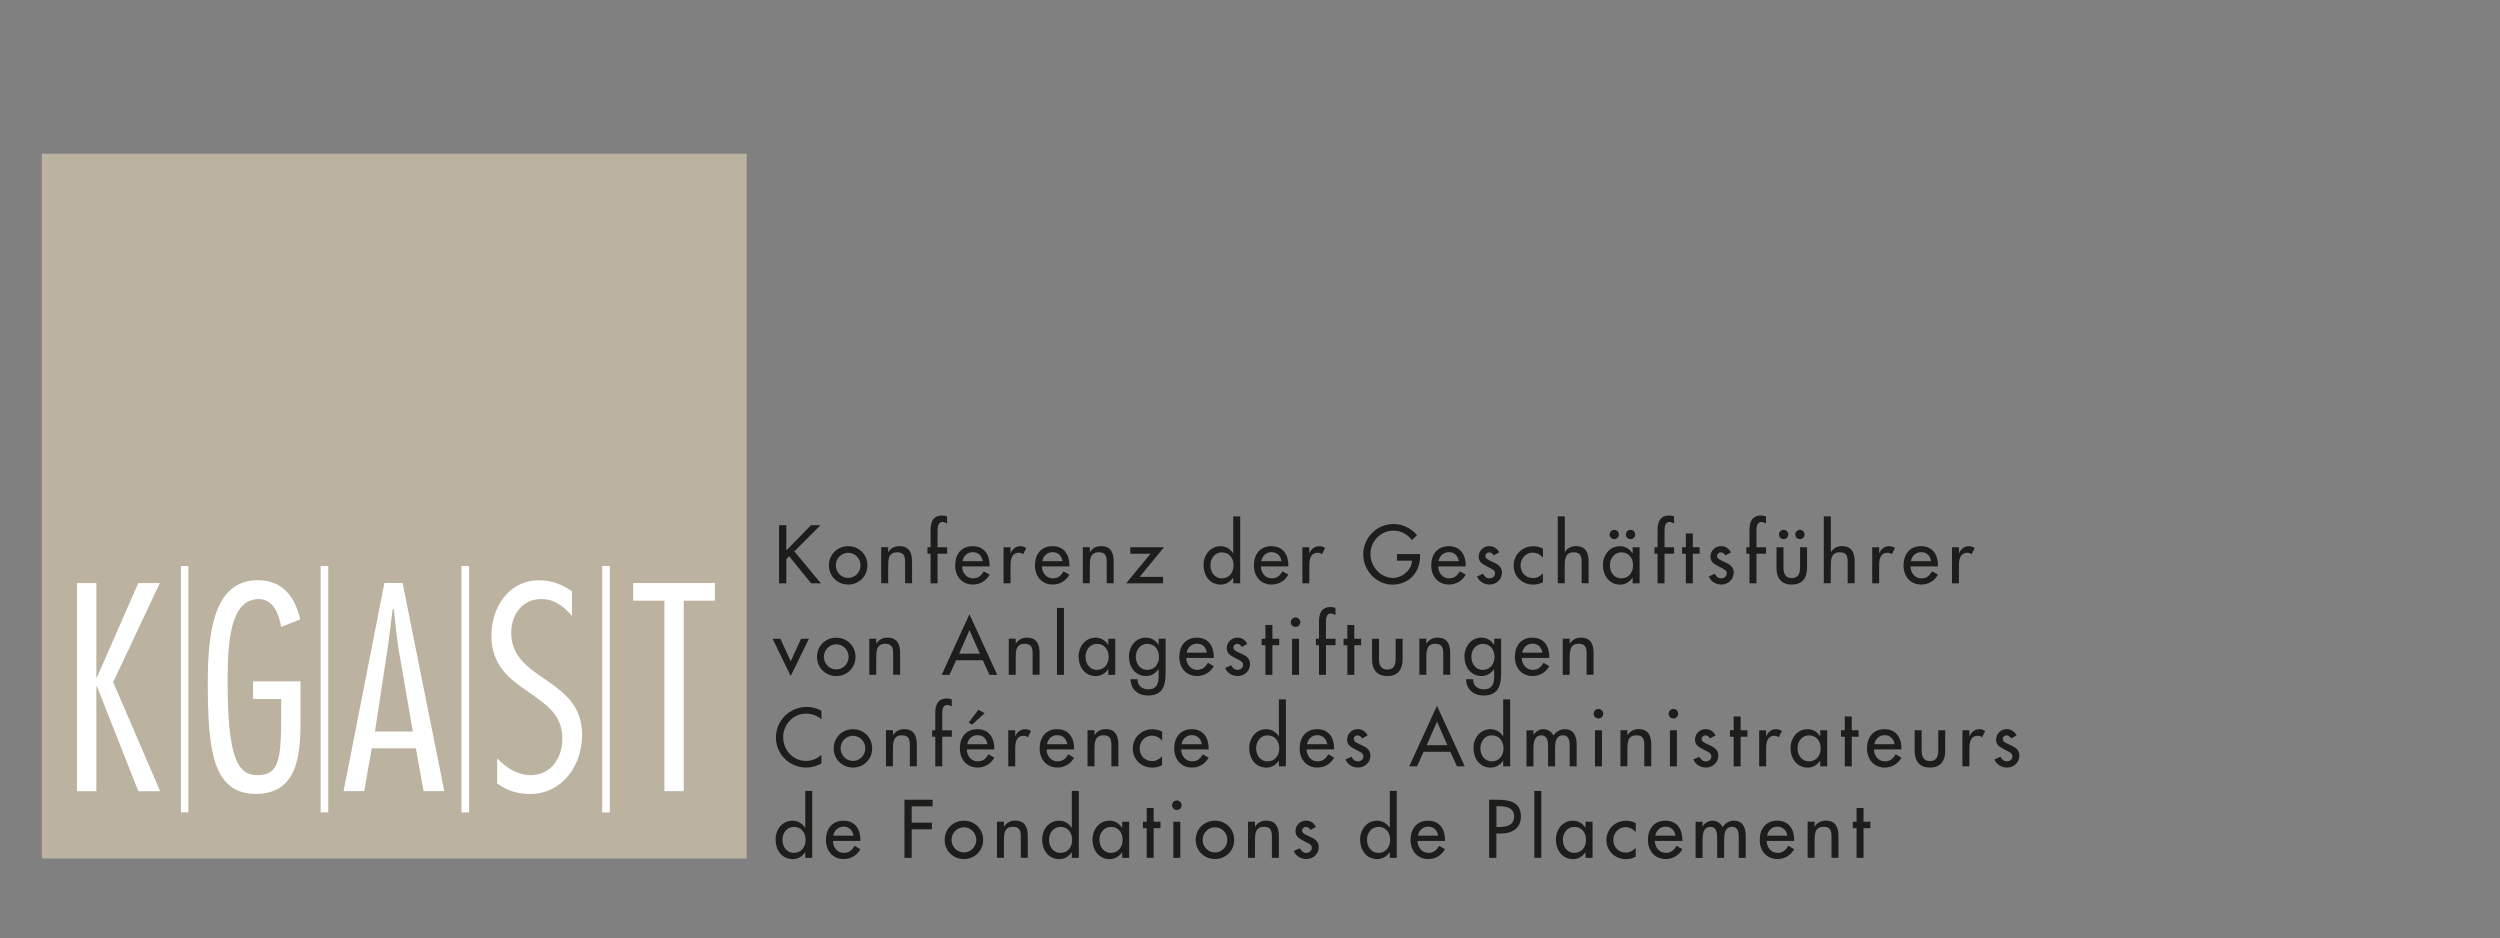 <?xml version="1.0" encoding="UTF-8"?><svg id="a" xmlns="http://www.w3.org/2000/svg" viewBox="0 0 35.19 13.21"><rect x="0" y="0" width="35.19" height="13.21" fill="#808080" stroke="none"/><defs><style>.b{fill:#fff;}.c{stroke-width:.107px;}.c,.d{fill:none;stroke:#fff;}.d{stroke-width:.105px;}.e{fill:#bbb3a0;}.f{fill:#1d1d1b;}</style></defs><rect class="e" x=".589" y="2.163" width="9.921" height="9.921"/><line class="d" x1="2.599" y1="7.967" x2="2.599" y2="11.435"/><line class="c" x1="4.567" y1="7.967" x2="4.567" y2="11.435"/><line class="c" x1="6.549" y1="7.967" x2="6.549" y2="11.435"/><line class="c" x1="8.53" y1="7.967" x2="8.53" y2="11.435"/><g><path class="b" d="M1.593,9.602l.661,1.535h-.307l-.583-1.477h-.008v1.477h-.272v-2.93h.272v1.329h.008l.583-1.329h.303l-.657,1.395Z"/><path class="b" d="M3.562,9.59h.668v.54c0,.462-.023,1.045-.629,1.045-.618,0-.676-.649-.676-1.574,0-.692,.082-1.434,.703-1.434,.35,0,.525,.233,.598,.552l-.268,.105c-.031-.175-.105-.392-.319-.392-.404,.004-.435,.629-.435,1.146,0,1.084,.136,1.333,.42,1.333,.307,0,.334-.225,.334-.851v-.221h-.396v-.249Z"/><path class="b" d="M6.254,11.136h-.291l-.109-.602h-.622l-.105,.602h-.291l.575-2.93h.256l.587,2.93Zm-.443-.839l-.194-1.123c-.035-.198-.05-.4-.074-.598h-.016c-.027,.198-.047,.4-.078,.598l-.171,1.123h.532Z"/><path class="b" d="M8.051,8.669c-.117-.132-.245-.237-.431-.237-.272,0-.424,.225-.424,.474,0,.342,.249,.501,.501,.672,.249,.175,.497,.361,.497,.766,0,.427-.276,.832-.734,.832-.163,0-.33-.047-.462-.148v-.354c.124,.132,.288,.237,.474,.237,.288,0,.447-.253,.443-.517,.004-.342-.249-.493-.497-.668-.249-.171-.501-.361-.501-.781,0-.392,.241-.777,.672-.777,.175,0,.323,.058,.462,.155v.346Z"/><path class="b" d="M10.063,8.455h-.439v2.681h-.272v-2.681h-.439v-.249h1.15v.249Z"/></g><g><path class="f" d="M11.416,7.393h.133l-.368,.368,.374,.45h-.138l-.308-.381-.041,.039v.342h-.102v-.818h.102v.355l.347-.355Z"/><path class="f" d="M12.21,7.958c0,.153-.119,.27-.271,.27s-.271-.117-.271-.27c0-.153,.119-.27,.271-.27s.271,.117,.271,.27Zm-.445,0c0,.096,.077,.177,.174,.177s.174-.081,.174-.177c0-.097-.077-.177-.174-.177s-.174,.08-.174,.177Z"/><path class="f" d="M12.503,7.771h.002c.03-.054,.091-.084,.153-.084,.143,0,.18,.097,.18,.22v.303h-.098v-.291c0-.087-.012-.145-.112-.145-.126,0-.126,.111-.126,.203v.233h-.098v-.508h.098v.068Z"/><path class="f" d="M13.331,7.368c-.02-.009-.044-.021-.065-.021-.069,0-.069,.088-.069,.138v.218h.135v.091h-.135v.417h-.098v-.417h-.044v-.091h.044v-.247c0-.111,.038-.2,.164-.2,.024,0,.047,.004,.068,.013v.099Z"/><path class="f" d="M13.543,7.973c.001,.087,.06,.168,.153,.168,.075,0,.115-.038,.152-.099l.082,.047c-.048,.088-.137,.139-.235,.139-.155,0-.25-.117-.25-.267,0-.156,.084-.273,.247-.273,.162,0,.238,.119,.238,.27v.015h-.387Zm.29-.074c-.012-.076-.062-.127-.14-.127-.076,0-.132,.054-.144,.127h.284Z"/><path class="f" d="M14.224,7.786h.003c.024-.06,.074-.098,.139-.098,.028,0,.056,.01,.08,.025l-.044,.089c-.017-.015-.037-.021-.06-.021-.105,0-.118,.098-.118,.18v.25h-.098v-.508h.098v.082Z"/><path class="f" d="M14.666,7.973c.001,.087,.06,.168,.153,.168,.075,0,.115-.038,.152-.099l.082,.047c-.048,.088-.137,.139-.235,.139-.155,0-.25-.117-.25-.267,0-.156,.084-.273,.247-.273,.162,0,.238,.119,.238,.27v.015h-.387Zm.29-.074c-.012-.076-.062-.127-.14-.127-.076,0-.132,.054-.144,.127h.284Z"/><path class="f" d="M15.341,7.771h.002c.03-.054,.091-.084,.153-.084,.143,0,.18,.097,.18,.22v.303h-.098v-.291c0-.087-.012-.145-.112-.145-.126,0-.126,.111-.126,.203v.233h-.098v-.508h.098v.068Z"/><path class="f" d="M16.371,8.12v.091h-.52l.344-.417h-.285v-.091h.475l-.344,.417h.33Z"/><path class="f" d="M17.359,8.132h-.002c-.039,.058-.101,.097-.173,.097-.156,0-.243-.129-.243-.275,0-.139,.092-.266,.239-.266,.076,0,.137,.039,.177,.1h.002v-.519h.098v.942h-.098v-.079Zm.005-.175c0-.099-.06-.182-.165-.182-.101,0-.161,.088-.161,.182,0,.096,.058,.184,.161,.184,.106,0,.165-.085,.165-.184Z"/><path class="f" d="M17.748,7.973c.001,.087,.06,.168,.153,.168,.075,0,.115-.038,.152-.099l.082,.047c-.048,.088-.137,.139-.235,.139-.155,0-.25-.117-.25-.267,0-.156,.084-.273,.247-.273,.162,0,.238,.119,.238,.27v.015h-.387Zm.29-.074c-.012-.076-.062-.127-.14-.127-.076,0-.132,.054-.144,.127h.284Z"/><path class="f" d="M18.43,7.786h.003c.024-.06,.074-.098,.139-.098,.028,0,.056,.01,.08,.025l-.044,.089c-.017-.015-.037-.021-.06-.021-.105,0-.118,.098-.118,.18v.25h-.098v-.508h.098v.082Z"/><path class="f" d="M19.989,7.799v.033c0,.225-.158,.397-.387,.397s-.413-.198-.413-.424c0-.235,.189-.429,.424-.429,.127,0,.253,.058,.333,.158l-.072,.068c-.059-.08-.157-.133-.257-.133-.183,0-.327,.149-.327,.332,0,.171,.141,.334,.318,.334,.127,0,.264-.11,.268-.243h-.212v-.093h.324Z"/><path class="f" d="M20.244,7.973c.001,.087,.06,.168,.153,.168,.075,0,.115-.038,.152-.099l.082,.047c-.048,.088-.137,.139-.235,.139-.155,0-.25-.117-.25-.267,0-.156,.084-.273,.247-.273,.162,0,.238,.119,.238,.27v.015h-.387Zm.29-.074c-.012-.076-.062-.127-.14-.127-.076,0-.132,.054-.144,.127h.284Z"/><path class="f" d="M21.025,7.819c-.012-.025-.037-.044-.065-.044-.027,0-.053,.022-.053,.05,0,.044,.059,.064,.118,.091s.117,.064,.117,.144c0,.097-.08,.168-.175,.168-.074,0-.149-.042-.176-.114l.084-.038c.021,.038,.046,.065,.092,.065,.041,0,.077-.028,.077-.072,0-.027-.013-.04-.036-.055l-.096-.051c-.056-.03-.098-.059-.098-.128,0-.082,.067-.148,.15-.148,.062,0,.112,.034,.139,.089l-.079,.042Z"/><path class="f" d="M21.717,7.847c-.039-.044-.087-.068-.145-.068-.096,0-.169,.085-.169,.178,0,.104,.073,.18,.176,.18,.056,0,.102-.026,.139-.067v.125c-.044,.024-.089,.034-.14,.034-.15,0-.272-.115-.272-.267,0-.157,.122-.273,.278-.273,.046,0,.096,.011,.135,.034v.126Z"/><path class="f" d="M22.026,7.269v.502h.002c.03-.054,.091-.084,.153-.084,.143,0,.18,.097,.18,.22v.303h-.098v-.291c0-.087-.012-.145-.112-.145-.126,0-.126,.111-.126,.203v.233h-.098v-.942h.098Z"/><path class="f" d="M23.079,8.211h-.098v-.079h-.002c-.039,.058-.1,.097-.173,.097-.155,0-.243-.129-.243-.275,0-.139,.092-.266,.24-.266,.075,0,.136,.039,.176,.1h.002v-.085h.098v.508Zm-.291-.688c0,.037-.029,.066-.065,.066-.037,0-.066-.029-.066-.066,0-.036,.029-.065,.066-.065,.036,0,.065,.029,.065,.065Zm.199,.434c0-.099-.06-.182-.165-.182-.101,0-.161,.088-.161,.182,0,.096,.058,.184,.161,.184,.106,0,.165-.085,.165-.184Zm.03-.434c0,.037-.029,.066-.065,.066-.037,0-.066-.029-.066-.066,0-.036,.029-.065,.066-.065,.036,0,.065,.029,.065,.065Z"/><path class="f" d="M23.564,7.368c-.02-.009-.044-.021-.065-.021-.069,0-.069,.088-.069,.138v.218h.135v.091h-.135v.417h-.098v-.417h-.044v-.091h.044v-.247c0-.111,.038-.2,.164-.2,.024,0,.047,.004,.068,.013v.099Z"/><path class="f" d="M23.828,8.211h-.098v-.417h-.053v-.091h.053v-.194h.098v.194h.096v.091h-.096v.417Z"/><path class="f" d="M24.287,7.819c-.012-.025-.037-.044-.065-.044-.027,0-.053,.022-.053,.05,0,.044,.059,.064,.118,.091,.06,.027,.117,.064,.117,.144,0,.097-.08,.168-.175,.168-.074,0-.149-.042-.176-.114l.084-.038c.021,.038,.046,.065,.092,.065,.041,0,.077-.028,.077-.072,0-.027-.013-.04-.036-.055l-.096-.051c-.056-.03-.098-.059-.098-.128,0-.082,.067-.148,.15-.148,.062,0,.112,.034,.139,.089l-.079,.042Z"/><path class="f" d="M24.858,7.368c-.02-.009-.044-.021-.065-.021-.069,0-.069,.088-.069,.138v.218h.135v.091h-.135v.417h-.098v-.417h-.044v-.091h.044v-.247c0-.111,.038-.2,.164-.2,.024,0,.047,.004,.068,.013v.099Z"/><path class="f" d="M25.104,7.703v.281c0,.081,.021,.153,.117,.153s.117-.072,.117-.153v-.281h.098v.292c0,.139-.065,.233-.215,.233s-.215-.094-.215-.233v-.292h.098Zm.068-.18c0,.037-.029,.066-.065,.066-.037,0-.066-.029-.066-.066,0-.036,.029-.065,.066-.065,.036,0,.065,.029,.065,.065Zm.229,0c0,.037-.029,.066-.065,.066-.037,0-.066-.029-.066-.066,0-.036,.029-.065,.066-.065,.036,0,.065,.029,.065,.065Z"/><path class="f" d="M25.771,7.269v.502h.002c.03-.054,.091-.084,.153-.084,.143,0,.18,.097,.18,.22v.303h-.098v-.291c0-.087-.012-.145-.112-.145-.126,0-.126,.111-.126,.203v.233h-.098v-.942h.098Z"/><path class="f" d="M26.451,7.786h.003c.024-.06,.074-.098,.139-.098,.028,0,.056,.01,.08,.025l-.044,.089c-.017-.015-.037-.021-.06-.021-.105,0-.118,.098-.118,.18v.25h-.098v-.508h.098v.082Z"/><path class="f" d="M26.892,7.973c.001,.087,.06,.168,.153,.168,.075,0,.115-.038,.152-.099l.082,.047c-.048,.088-.137,.139-.235,.139-.155,0-.25-.117-.25-.267,0-.156,.084-.273,.247-.273,.162,0,.238,.119,.238,.27v.015h-.387Zm.29-.074c-.012-.076-.062-.127-.14-.127-.076,0-.132,.054-.144,.127h.284Z"/><path class="f" d="M27.574,7.786h.003c.024-.06,.074-.098,.139-.098,.028,0,.056,.01,.08,.025l-.044,.089c-.017-.015-.037-.021-.06-.021-.105,0-.118,.098-.118,.18v.25h-.098v-.508h.098v.082Z"/><path class="f" d="M11.13,9.308l.146-.317h.11l-.256,.525-.255-.525h.11l.145,.317Z"/><path class="f" d="M12.042,9.246c0,.153-.119,.27-.271,.27s-.271-.117-.271-.27c0-.153,.119-.27,.271-.27s.271,.117,.271,.27Zm-.445,0c0,.096,.077,.177,.174,.177s.174-.081,.174-.177c0-.097-.077-.177-.174-.177s-.174,.08-.174,.177Z"/><path class="f" d="M12.335,9.059h.002c.03-.054,.091-.084,.153-.084,.143,0,.18,.097,.18,.22v.303h-.098v-.291c0-.087-.012-.145-.112-.145-.126,0-.126,.111-.126,.203v.233h-.098v-.508h.098v.068Z"/><path class="f" d="M13.458,9.294l-.093,.205h-.11l.391-.853,.391,.853h-.11l-.093-.205h-.376Zm.188-.424l-.145,.331h.291l-.145-.331Z"/><path class="f" d="M14.298,9.059h.002c.03-.054,.091-.084,.153-.084,.143,0,.18,.097,.18,.22v.303h-.098v-.291c0-.087-.012-.145-.112-.145-.126,0-.126,.111-.126,.203v.233h-.098v-.508h.098v.068Z"/><path class="f" d="M14.976,9.499h-.098v-.942h.098v.942Z"/><path class="f" d="M15.698,9.499h-.098v-.079h-.002c-.039,.058-.1,.097-.173,.097-.155,0-.243-.129-.243-.275,0-.139,.092-.266,.24-.266,.075,0,.136,.039,.176,.1h.002v-.085h.098v.508Zm-.092-.254c0-.099-.06-.182-.165-.182-.101,0-.161,.088-.161,.182,0,.096,.058,.184,.161,.184,.106,0,.165-.085,.165-.184Z"/><path class="f" d="M16.406,9.489c0,.175-.05,.301-.247,.301-.141,0-.243-.087-.245-.23h.098c0,.091,.063,.143,.152,.143,.12,0,.145-.082,.145-.187v-.097h-.002c-.039,.058-.101,.097-.173,.097-.156,0-.243-.129-.243-.275,0-.139,.092-.266,.239-.266,.076,0,.137,.039,.177,.102h.002v-.087h.098v.498Zm-.092-.244c0-.099-.06-.182-.165-.182-.101,0-.161,.088-.161,.182,0,.096,.058,.184,.161,.184,.106,0,.165-.085,.165-.184Z"/><path class="f" d="M16.698,9.261c.001,.087,.06,.168,.153,.168,.075,0,.115-.038,.152-.099l.082,.047c-.048,.088-.137,.139-.235,.139-.155,0-.25-.117-.25-.267,0-.156,.084-.273,.247-.273,.162,0,.238,.119,.238,.27v.015h-.387Zm.29-.074c-.012-.076-.062-.127-.14-.127-.076,0-.132,.054-.144,.127h.284Z"/><path class="f" d="M17.479,9.107c-.012-.025-.037-.044-.065-.044-.027,0-.053,.022-.053,.05,0,.044,.059,.064,.118,.091,.06,.027,.117,.064,.117,.144,0,.097-.08,.168-.175,.168-.074,0-.149-.042-.176-.114l.084-.038c.021,.038,.046,.065,.092,.065,.041,0,.077-.028,.077-.072,0-.027-.013-.04-.036-.055l-.096-.051c-.056-.03-.098-.059-.098-.128,0-.082,.067-.148,.15-.148,.062,0,.112,.034,.139,.089l-.079,.042Z"/><path class="f" d="M17.91,9.499h-.098v-.417h-.053v-.091h.053v-.194h.098v.194h.096v.091h-.096v.417Z"/><path class="f" d="M18.303,8.759c0,.037-.03,.066-.067,.066-.037,0-.067-.029-.067-.066,0-.038,.03-.068,.067-.068,.037,0,.067,.03,.067,.068Zm-.018,.74h-.098v-.508h.098v.508Z"/><path class="f" d="M18.798,8.656c-.02-.009-.044-.021-.065-.021-.069,0-.069,.088-.069,.138v.218h.135v.091h-.135v.417h-.098v-.417h-.044v-.091h.044v-.247c0-.111,.038-.2,.164-.2,.024,0,.047,.004,.068,.013v.099Z"/><path class="f" d="M19.063,9.499h-.098v-.417h-.053v-.091h.053v-.194h.098v.194h.096v.091h-.096v.417Z"/><path class="f" d="M19.411,8.991v.281c0,.081,.021,.153,.117,.153s.117-.072,.117-.153v-.281h.098v.292c0,.139-.065,.233-.215,.233s-.215-.094-.215-.233v-.292h.098Z"/><path class="f" d="M20.078,9.059h.002c.03-.054,.091-.084,.153-.084,.143,0,.18,.097,.18,.22v.303h-.098v-.291c0-.087-.012-.145-.112-.145-.126,0-.126,.111-.126,.203v.233h-.098v-.508h.098v.068Z"/><path class="f" d="M21.129,9.489c0,.175-.05,.301-.247,.301-.141,0-.243-.087-.245-.23h.098c0,.091,.063,.143,.152,.143,.12,0,.145-.082,.145-.187v-.097h-.002c-.039,.058-.101,.097-.173,.097-.156,0-.243-.129-.243-.275,0-.139,.092-.266,.239-.266,.076,0,.137,.039,.177,.102h.002v-.087h.098v.498Zm-.092-.244c0-.099-.06-.182-.165-.182-.101,0-.161,.088-.161,.182,0,.096,.058,.184,.161,.184,.106,0,.165-.085,.165-.184Z"/><path class="f" d="M21.421,9.261c.001,.087,.06,.168,.153,.168,.075,0,.115-.038,.152-.099l.082,.047c-.048,.088-.137,.139-.235,.139-.155,0-.25-.117-.25-.267,0-.156,.084-.273,.247-.273,.162,0,.238,.119,.238,.27v.015h-.387Zm.29-.074c-.012-.076-.062-.127-.14-.127-.076,0-.132,.054-.144,.127h.284Z"/><path class="f" d="M22.096,9.059h.002c.03-.054,.091-.084,.153-.084,.143,0,.18,.097,.18,.22v.303h-.098v-.291c0-.087-.012-.145-.112-.145-.126,0-.126,.111-.126,.203v.233h-.098v-.508h.098v.068Z"/><path class="f" d="M11.563,10.125c-.059-.052-.139-.08-.216-.08-.183,0-.323,.153-.323,.334,0,.179,.139,.332,.321,.332,.08,0,.157-.03,.218-.085v.12c-.063,.037-.143,.058-.215,.058-.233,0-.426-.186-.426-.422,0-.242,.194-.431,.435-.431,.072,0,.144,.017,.206,.055v.118Z"/><path class="f" d="M12.277,10.534c0,.153-.119,.27-.271,.27s-.271-.117-.271-.27c0-.153,.119-.27,.271-.27s.271,.117,.271,.27Zm-.445,0c0,.096,.077,.177,.174,.177s.174-.081,.174-.177c0-.097-.077-.177-.174-.177s-.174,.08-.174,.177Z"/><path class="f" d="M12.57,10.347h.002c.03-.054,.091-.084,.153-.084,.143,0,.18,.097,.18,.22v.303h-.098v-.291c0-.087-.012-.145-.112-.145-.126,0-.126,.111-.126,.203v.233h-.098v-.508h.098v.068Z"/><path class="f" d="M13.397,9.944c-.02-.009-.044-.021-.065-.021-.069,0-.069,.088-.069,.138v.218h.135v.091h-.135v.417h-.098v-.417h-.044v-.091h.044v-.247c0-.111,.038-.2,.164-.2,.024,0,.047,.004,.068,.013v.099Z"/><path class="f" d="M13.609,10.549c.001,.087,.06,.168,.153,.168,.075,0,.115-.038,.152-.099l.082,.047c-.048,.088-.137,.139-.235,.139-.155,0-.25-.117-.25-.267,0-.156,.084-.273,.247-.273,.162,0,.238,.119,.238,.27v.015h-.387Zm.29-.074c-.012-.076-.062-.127-.14-.127-.076,0-.132,.054-.144,.127h.284Zm-.038-.437l-.178,.162-.048-.029,.136-.18,.09,.048Z"/><path class="f" d="M14.29,10.362h.003c.024-.06,.074-.098,.139-.098,.028,0,.056,.01,.08,.025l-.044,.089c-.017-.015-.037-.021-.06-.021-.105,0-.118,.098-.118,.18v.25h-.098v-.508h.098v.082Z"/><path class="f" d="M14.732,10.549c.001,.087,.06,.168,.153,.168,.075,0,.115-.038,.152-.099l.082,.047c-.048,.088-.137,.139-.235,.139-.155,0-.25-.117-.25-.267,0-.156,.084-.273,.247-.273,.162,0,.238,.119,.238,.27v.015h-.387Zm.29-.074c-.012-.076-.062-.127-.14-.127-.076,0-.132,.054-.144,.127h.284Z"/><path class="f" d="M15.407,10.347h.002c.03-.054,.091-.084,.153-.084,.143,0,.18,.097,.18,.22v.303h-.098v-.291c0-.087-.012-.145-.112-.145-.126,0-.126,.111-.126,.203v.233h-.098v-.508h.098v.068Z"/><path class="f" d="M16.356,10.423c-.039-.044-.087-.068-.145-.068-.096,0-.169,.085-.169,.178,0,.104,.073,.18,.176,.18,.056,0,.102-.026,.139-.067v.125c-.044,.024-.089,.034-.14,.034-.15,0-.272-.115-.272-.267,0-.157,.122-.273,.278-.273,.046,0,.096,.011,.135,.034v.126Z"/><path class="f" d="M16.626,10.549c.001,.087,.06,.168,.153,.168,.075,0,.115-.038,.152-.099l.082,.047c-.048,.088-.137,.139-.235,.139-.155,0-.25-.117-.25-.267,0-.156,.084-.273,.247-.273,.162,0,.238,.119,.238,.27v.015h-.387Zm.29-.074c-.012-.076-.062-.127-.14-.127-.076,0-.132,.054-.144,.127h.284Z"/><path class="f" d="M18.002,10.708h-.002c-.039,.058-.101,.097-.173,.097-.156,0-.243-.129-.243-.275,0-.139,.092-.266,.239-.266,.076,0,.137,.039,.177,.1h.002v-.519h.098v.942h-.098v-.079Zm.005-.175c0-.099-.06-.182-.165-.182-.101,0-.161,.088-.161,.182,0,.096,.058,.184,.161,.184,.106,0,.165-.085,.165-.184Z"/><path class="f" d="M18.392,10.549c.001,.087,.06,.168,.153,.168,.075,0,.115-.038,.152-.099l.082,.047c-.048,.088-.137,.139-.235,.139-.155,0-.25-.117-.25-.267,0-.156,.084-.273,.247-.273,.162,0,.238,.119,.238,.27v.015h-.387Zm.29-.074c-.012-.076-.062-.127-.14-.127-.076,0-.132,.054-.144,.127h.284Z"/><path class="f" d="M19.173,10.395c-.012-.025-.037-.044-.065-.044-.027,0-.053,.022-.053,.05,0,.044,.059,.064,.118,.091s.117,.064,.117,.144c0,.097-.08,.168-.175,.168-.074,0-.149-.042-.176-.114l.084-.038c.021,.038,.046,.065,.092,.065,.041,0,.077-.028,.077-.072,0-.027-.013-.04-.036-.055l-.096-.051c-.056-.03-.098-.059-.098-.128,0-.082,.067-.148,.15-.148,.062,0,.112,.034,.139,.089l-.079,.042Z"/><path class="f" d="M20.039,10.582l-.093,.205h-.11l.391-.853,.391,.853h-.11l-.093-.205h-.376Zm.188-.424l-.145,.331h.291l-.145-.331Z"/><path class="f" d="M21.159,10.708h-.002c-.039,.058-.101,.097-.173,.097-.156,0-.243-.129-.243-.275,0-.139,.092-.266,.239-.266,.076,0,.137,.039,.177,.1h.002v-.519h.098v.942h-.098v-.079Zm.005-.175c0-.099-.06-.182-.165-.182-.101,0-.161,.088-.161,.182,0,.096,.058,.184,.161,.184,.106,0,.165-.085,.165-.184Z"/><path class="f" d="M21.585,10.343h.002c.028-.044,.079-.079,.135-.079,.066,0,.114,.034,.147,.09,.031-.054,.092-.09,.156-.09,.133,0,.168,.104,.168,.219v.304h-.098v-.288c0-.065-.009-.149-.094-.149-.104,0-.112,.109-.112,.187v.25h-.098v-.269c0-.066-.003-.167-.093-.167-.104,0-.113,.107-.113,.187v.25h-.098v-.508h.098v.064Z"/><path class="f" d="M22.567,10.047c0,.037-.03,.066-.067,.066-.037,0-.067-.029-.067-.066,0-.038,.03-.068,.067-.068,.037,0,.067,.03,.067,.068Zm-.018,.74h-.098v-.508h.098v.508Z"/><path class="f" d="M22.908,10.347h.002c.03-.054,.091-.084,.153-.084,.143,0,.18,.097,.18,.22v.303h-.098v-.291c0-.087-.012-.145-.112-.145-.126,0-.126,.111-.126,.203v.233h-.098v-.508h.098v.068Z"/><path class="f" d="M23.622,10.047c0,.037-.03,.066-.067,.066-.037,0-.067-.029-.067-.066,0-.038,.03-.068,.067-.068,.037,0,.067,.03,.067,.068Zm-.018,.74h-.098v-.508h.098v.508Z"/><path class="f" d="M24.07,10.395c-.012-.025-.037-.044-.065-.044-.027,0-.053,.022-.053,.05,0,.044,.059,.064,.118,.091,.06,.027,.117,.064,.117,.144,0,.097-.08,.168-.175,.168-.074,0-.149-.042-.176-.114l.084-.038c.021,.038,.046,.065,.092,.065,.041,0,.077-.028,.077-.072,0-.027-.013-.04-.036-.055l-.096-.051c-.056-.03-.098-.059-.098-.128,0-.082,.067-.148,.15-.148,.062,0,.112,.034,.139,.089l-.079,.042Z"/><path class="f" d="M24.501,10.787h-.098v-.417h-.053v-.091h.053v-.194h.098v.194h.096v.091h-.096v.417Z"/><path class="f" d="M24.86,10.362h.003c.024-.06,.074-.098,.139-.098,.028,0,.056,.01,.08,.025l-.044,.089c-.017-.015-.037-.021-.06-.021-.105,0-.118,.098-.118,.18v.25h-.098v-.508h.098v.082Z"/><path class="f" d="M25.72,10.787h-.098v-.079h-.002c-.039,.058-.1,.097-.173,.097-.155,0-.243-.129-.243-.275,0-.139,.092-.266,.24-.266,.075,0,.136,.039,.176,.1h.002v-.085h.098v.508Zm-.092-.254c0-.099-.06-.182-.165-.182-.101,0-.161,.088-.161,.182,0,.096,.058,.184,.161,.184,.106,0,.165-.085,.165-.184Z"/><path class="f" d="M26.065,10.787h-.098v-.417h-.053v-.091h.053v-.194h.098v.194h.096v.091h-.096v.417Z"/><path class="f" d="M26.378,10.549c.001,.087,.06,.168,.153,.168,.075,0,.115-.038,.152-.099l.082,.047c-.048,.088-.137,.139-.235,.139-.155,0-.25-.117-.25-.267,0-.156,.084-.273,.247-.273,.162,0,.238,.119,.238,.27v.015h-.387Zm.29-.074c-.012-.076-.062-.127-.14-.127-.076,0-.132,.054-.144,.127h.284Z"/><path class="f" d="M27.049,10.279v.281c0,.081,.021,.153,.117,.153s.117-.072,.117-.153v-.281h.098v.292c0,.139-.065,.233-.215,.233s-.215-.094-.215-.233v-.292h.098Z"/><path class="f" d="M27.721,10.362h.003c.024-.06,.074-.098,.139-.098,.028,0,.056,.01,.08,.025l-.044,.089c-.017-.015-.037-.021-.06-.021-.105,0-.118,.098-.118,.18v.25h-.098v-.508h.098v.082Z"/><path class="f" d="M28.308,10.395c-.012-.025-.037-.044-.065-.044-.027,0-.053,.022-.053,.05,0,.044,.059,.064,.118,.091,.06,.027,.117,.064,.117,.144,0,.097-.08,.168-.175,.168-.074,0-.149-.042-.176-.114l.084-.038c.021,.038,.046,.065,.092,.065,.041,0,.077-.028,.077-.072,0-.027-.013-.04-.036-.055l-.096-.051c-.056-.03-.098-.059-.098-.128,0-.082,.067-.148,.15-.148,.062,0,.112,.034,.139,.089l-.079,.042Z"/><path class="f" d="M11.335,11.996h-.002c-.039,.058-.101,.097-.173,.097-.156,0-.243-.129-.243-.275,0-.139,.092-.266,.239-.266,.076,0,.137,.039,.177,.1h.002v-.519h.098v.942h-.098v-.079Zm.005-.175c0-.099-.06-.182-.165-.182-.101,0-.161,.088-.161,.182,0,.096,.058,.184,.161,.184,.106,0,.165-.085,.165-.184Z"/><path class="f" d="M11.724,11.837c.001,.087,.06,.168,.153,.168,.075,0,.115-.038,.152-.099l.082,.047c-.048,.088-.137,.139-.235,.139-.155,0-.25-.117-.25-.267,0-.156,.084-.273,.247-.273,.162,0,.238,.119,.238,.27v.015h-.387Zm.29-.074c-.012-.076-.062-.127-.14-.127-.076,0-.132,.054-.144,.127h.284Z"/><path class="f" d="M12.833,11.35v.23h.284v.093h-.284v.402h-.102v-.818h.396v.093h-.294Z"/><path class="f" d="M13.839,11.822c0,.153-.119,.27-.271,.27s-.271-.117-.271-.27c0-.153,.119-.27,.271-.27s.271,.117,.271,.27Zm-.445,0c0,.096,.077,.177,.174,.177s.174-.081,.174-.177c0-.097-.077-.177-.174-.177s-.174,.08-.174,.177Z"/><path class="f" d="M14.132,11.635h.002c.03-.054,.091-.084,.153-.084,.143,0,.18,.097,.18,.22v.303h-.098v-.291c0-.087-.012-.145-.112-.145-.126,0-.126,.111-.126,.203v.233h-.098v-.508h.098v.068Z"/><path class="f" d="M15.087,11.996h-.002c-.039,.058-.101,.097-.173,.097-.156,0-.243-.129-.243-.275,0-.139,.092-.266,.239-.266,.076,0,.137,.039,.177,.1h.002v-.519h.098v.942h-.098v-.079Zm.005-.175c0-.099-.06-.182-.165-.182-.101,0-.161,.088-.161,.182,0,.096,.058,.184,.161,.184,.106,0,.165-.085,.165-.184Z"/><path class="f" d="M15.894,12.075h-.098v-.079h-.002c-.039,.058-.1,.097-.173,.097-.155,0-.243-.129-.243-.275,0-.139,.092-.266,.24-.266,.075,0,.136,.039,.176,.1h.002v-.085h.098v.508Zm-.092-.254c0-.099-.06-.182-.165-.182-.101,0-.161,.088-.161,.182,0,.096,.058,.184,.161,.184,.106,0,.165-.085,.165-.184Z"/><path class="f" d="M16.239,12.075h-.098v-.417h-.053v-.091h.053v-.194h.098v.194h.096v.091h-.096v.417Z"/><path class="f" d="M16.632,11.335c0,.037-.03,.066-.067,.066-.037,0-.067-.029-.067-.066,0-.038,.03-.068,.067-.068,.037,0,.067,.03,.067,.068Zm-.018,.74h-.098v-.508h.098v.508Z"/><path class="f" d="M17.373,11.822c0,.153-.119,.27-.271,.27s-.271-.117-.271-.27c0-.153,.119-.27,.271-.27s.271,.117,.271,.27Zm-.445,0c0,.096,.077,.177,.174,.177s.174-.081,.174-.177c0-.097-.077-.177-.174-.177s-.174,.08-.174,.177Z"/><path class="f" d="M17.666,11.635h.002c.03-.054,.091-.084,.153-.084,.143,0,.18,.097,.18,.22v.303h-.098v-.291c0-.087-.012-.145-.112-.145-.126,0-.126,.111-.126,.203v.233h-.098v-.508h.098v.068Z"/><path class="f" d="M18.446,11.683c-.012-.025-.037-.044-.065-.044-.027,0-.053,.022-.053,.05,0,.044,.059,.064,.118,.091,.06,.027,.117,.064,.117,.144,0,.097-.08,.168-.175,.168-.074,0-.149-.042-.176-.114l.084-.038c.021,.038,.046,.065,.092,.065,.041,0,.077-.028,.077-.072,0-.027-.013-.04-.036-.055l-.096-.051c-.056-.03-.098-.059-.098-.128,0-.082,.067-.148,.15-.148,.062,0,.112,.034,.139,.089l-.079,.042Z"/><path class="f" d="M19.563,11.996h-.002c-.039,.058-.101,.097-.173,.097-.156,0-.243-.129-.243-.275,0-.139,.092-.266,.239-.266,.076,0,.137,.039,.177,.1h.002v-.519h.098v.942h-.098v-.079Zm.005-.175c0-.099-.06-.182-.165-.182-.101,0-.161,.088-.161,.182,0,.096,.058,.184,.161,.184,.106,0,.165-.085,.165-.184Z"/><path class="f" d="M19.953,11.837c.001,.087,.06,.168,.153,.168,.075,0,.115-.038,.152-.099l.082,.047c-.048,.088-.137,.139-.235,.139-.155,0-.25-.117-.25-.267,0-.156,.084-.273,.247-.273,.162,0,.238,.119,.238,.27v.015h-.387Zm.29-.074c-.012-.076-.062-.127-.14-.127-.076,0-.132,.054-.144,.127h.284Z"/><path class="f" d="M21.063,12.075h-.102v-.818h.117c.252,0,.33,.087,.33,.237,0,.173-.131,.239-.286,.239h-.059v.343Zm0-.434h.033c.104,0,.217-.02,.217-.15,0-.128-.122-.143-.222-.143h-.027v.293Z"/><path class="f" d="M21.695,12.075h-.098v-.942h.098v.942Z"/><path class="f" d="M22.417,12.075h-.098v-.079h-.002c-.039,.058-.1,.097-.173,.097-.155,0-.243-.129-.243-.275,0-.139,.092-.266,.24-.266,.075,0,.136,.039,.176,.1h.002v-.085h.098v.508Zm-.092-.254c0-.099-.06-.182-.165-.182-.101,0-.161,.088-.161,.182,0,.096,.058,.184,.161,.184,.106,0,.165-.085,.165-.184Z"/><path class="f" d="M23.023,11.711c-.039-.044-.087-.068-.145-.068-.096,0-.169,.085-.169,.178,0,.104,.073,.18,.176,.18,.056,0,.102-.026,.139-.067v.125c-.044,.024-.089,.034-.14,.034-.15,0-.272-.115-.272-.267,0-.157,.122-.273,.278-.273,.046,0,.096,.011,.135,.034v.126Z"/><path class="f" d="M23.294,11.837c.001,.087,.06,.168,.153,.168,.075,0,.115-.038,.152-.099l.082,.047c-.048,.088-.137,.139-.235,.139-.155,0-.25-.117-.25-.267,0-.156,.084-.273,.247-.273,.162,0,.238,.119,.238,.27v.015h-.387Zm.29-.074c-.012-.076-.062-.127-.14-.127-.076,0-.132,.054-.144,.127h.284Z"/><path class="f" d="M23.965,11.631h.002c.028-.044,.079-.079,.135-.079,.066,0,.114,.034,.147,.09,.031-.054,.092-.09,.156-.09,.133,0,.168,.104,.168,.219v.304h-.098v-.288c0-.065-.009-.149-.094-.149-.104,0-.112,.109-.112,.187v.25h-.098v-.269c0-.066-.003-.167-.093-.167-.104,0-.113,.107-.113,.187v.25h-.098v-.508h.098v.064Z"/><path class="f" d="M24.868,11.837c.001,.087,.06,.168,.153,.168,.075,0,.115-.038,.152-.099l.082,.047c-.048,.088-.137,.139-.235,.139-.155,0-.25-.117-.25-.267,0-.156,.084-.273,.247-.273,.162,0,.238,.119,.238,.27v.015h-.387Zm.29-.074c-.012-.076-.062-.127-.14-.127-.076,0-.132,.054-.144,.127h.284Z"/><path class="f" d="M25.543,11.635h.002c.03-.054,.091-.084,.153-.084,.143,0,.18,.097,.18,.22v.303h-.098v-.291c0-.087-.012-.145-.112-.145-.126,0-.126,.111-.126,.203v.233h-.098v-.508h.098v.068Z"/><path class="f" d="M26.231,12.075h-.098v-.417h-.053v-.091h.053v-.194h.098v.194h.096v.091h-.096v.417Z"/></g></svg>